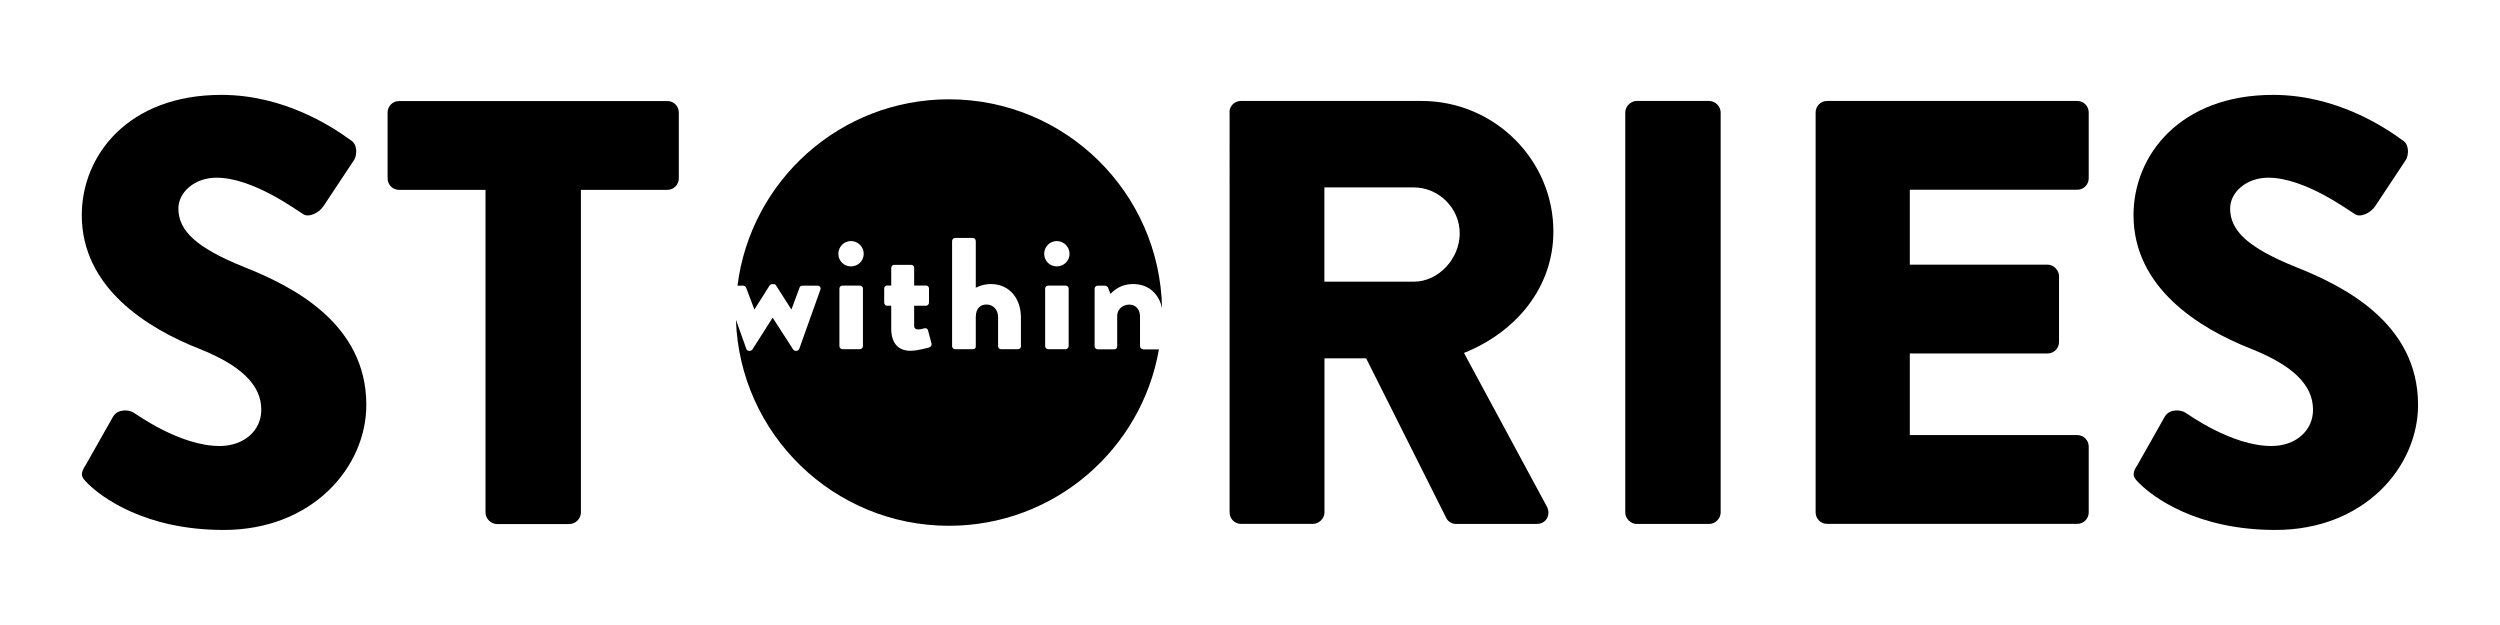 <?xml version="1.0" encoding="UTF-8"?><svg id="Layer_1" xmlns="http://www.w3.org/2000/svg" viewBox="0 0 288 72"><path d="M131.68,40.23c-.2,0-.35-.16-.35-.35v-3.42c0-.73-.42-1.37-1.24-1.37-.73,0-1.39.53-1.39,1.28v3.52c0,.16-.07.35-.33.35h-1.92c-.18,0-.35-.16-.35-.35v-6.63c0-.2.16-.35.35-.35h.86c.11,0,.27.09.33.22l.29.73c.4-.44,1.25-1.14,2.58-1.14,1.88,0,3.02,1.2,3.36,2.79-.26-13.34-11.15-24.07-24.55-24.07-12.52,0-22.84,9.36-24.36,21.47h.66c.11,0,.29.09.33.22l.95,2.51h.02l1.74-2.76c.04-.05.13-.15.29-.15h.18c.13,0,.24.07.27.15l1.76,2.76h.02l.93-2.51c.07-.16.16-.22.37-.22h1.7c.26,0,.42.22.33.46l-2.44,6.83c-.04.13-.2.22-.33.22h-.07c-.09,0-.26-.07-.29-.15l-2.36-3.66h-.02l-2.33,3.66c-.05.07-.2.15-.29.15h-.09c-.11,0-.29-.09-.31-.22l-1.2-3.37c.43,13.18,11.25,23.74,24.54,23.74,12.12,0,22.18-8.78,24.19-20.32h-1.83ZM99.41,39.88c0,.18-.16.35-.35.35h-2.01c-.18,0-.35-.16-.35-.35v-6.63c0-.2.16-.35.35-.35h2.01c.18,0,.35.15.35.35v6.63ZM98.03,30.69c-.81,0-1.45-.64-1.45-1.45s.64-1.47,1.45-1.47,1.47.66,1.47,1.47-.66,1.45-1.47,1.45ZM107.09,40.01s-1.3.4-2.22.4c-1.39,0-2.2-.88-2.2-2.55v-2.64h-.48c-.18,0-.33-.16-.33-.35v-1.63c0-.2.15-.35.33-.35h.48v-2.03c0-.18.16-.35.35-.35h1.96c.18,0,.33.16.33.35v2.03h1.36c.2,0,.35.15.35.35v1.63c0,.18-.15.35-.35.35h-1.36v2.29c0,.4.27.44.49.44.26,0,.53-.09.71-.13.18-.04.35.04.4.24l.4,1.52c.04.16-.05.37-.24.42ZM117.62,39.88c0,.18-.16.35-.35.35h-1.94c-.2,0-.35-.16-.35-.35v-3.35c0-.81-.53-1.45-1.34-1.45-.59,0-1.23.33-1.23,1.45v3.35c0,.24-.09.35-.4.35h-1.98c-.18,0-.35-.16-.35-.35v-12.12c0-.18.16-.35.35-.35h2.03c.18,0,.35.16.35.35v5.38c.55-.27,1.15-.42,1.7-.42,2.31,0,3.5,1.81,3.5,3.84v3.31ZM123.11,39.88c0,.18-.16.35-.35.35h-2.01c-.18,0-.35-.16-.35-.35v-6.63c0-.2.16-.35.35-.35h2.01c.18,0,.35.15.35.35v6.63ZM121.74,30.69c-.81,0-1.45-.64-1.45-1.45s.64-1.47,1.45-1.47,1.47.66,1.47,1.47-.66,1.45-1.47,1.45Z" style="fill:#000; stroke-width:0px;"/><path d="M141.63,12.95c0-.7.56-1.32,1.32-1.32h20.82c8.35,0,15.18,6.75,15.18,15.04,0,6.41-4.25,11.56-10.3,13.99l9.54,17.68c.49.9,0,2.02-1.18,2.02h-9.26c-.56,0-.97-.35-1.11-.63l-9.26-18.45h-4.8v17.75c0,.7-.63,1.32-1.32,1.32h-8.29c-.77,0-1.32-.63-1.32-1.32V12.95ZM162.87,32.45c2.85,0,5.29-2.65,5.29-5.57s-2.44-5.29-5.29-5.29h-10.3v10.86h10.3Z" style="fill:#000; stroke-width:0px;"/><path d="M187.23,12.95c0-.7.63-1.32,1.32-1.32h8.35c.7,0,1.32.63,1.32,1.32v46.09c0,.7-.63,1.32-1.32,1.32h-8.35c-.7,0-1.32-.63-1.32-1.32V12.95Z" style="fill:#000; stroke-width:0px;"/><path d="M209.16,12.95c0-.7.56-1.32,1.32-1.32h28.82c.77,0,1.32.63,1.32,1.32v7.59c0,.7-.56,1.32-1.32,1.32h-19.29v8.63h15.87c.7,0,1.32.63,1.32,1.32v7.59c0,.77-.63,1.32-1.32,1.32h-15.87v9.4h19.29c.77,0,1.32.63,1.32,1.32v7.59c0,.7-.56,1.32-1.32,1.32h-28.82c-.77,0-1.32-.63-1.32-1.32V12.95Z" style="fill:#000; stroke-width:0px;"/><path d="M246.13,53.75l3.27-5.78c.56-.91,1.88-.77,2.37-.42.28.14,5.29,3.83,9.89,3.83,2.78,0,4.8-1.74,4.8-4.18,0-2.92-2.44-5.15-7.17-7.03-5.99-2.37-13.51-7.03-13.51-15.39,0-6.89,5.36-13.85,16.08-13.85,7.24,0,12.81,3.69,14.9,5.22.84.49.7,1.74.42,2.23l-3.55,5.36c-.49.77-1.74,1.39-2.37.91-.63-.35-5.71-4.18-9.96-4.18-2.51,0-4.39,1.67-4.39,3.55,0,2.58,2.09,4.53,7.59,6.75,5.43,2.16,14.06,6.41,14.06,15.87,0,7.17-6.2,14.41-16.43,14.41-9.05,0-14.06-3.76-15.67-5.36-.7-.7-.9-.97-.35-1.95Z" style="fill:#000; stroke-width:0px;"/><path d="M9.77,53.75l3.27-5.78c.56-.91,1.88-.77,2.37-.42.28.14,5.29,3.83,9.89,3.83,2.78,0,4.8-1.74,4.8-4.18,0-2.92-2.44-5.15-7.17-7.03-5.99-2.37-13.51-7.03-13.51-15.39,0-6.89,5.36-13.85,16.08-13.85,7.24,0,12.81,3.69,14.9,5.22.84.49.7,1.74.42,2.23l-3.55,5.36c-.49.77-1.74,1.39-2.37.91-.63-.35-5.71-4.18-9.96-4.18-2.51,0-4.39,1.67-4.39,3.55,0,2.58,2.09,4.53,7.59,6.75,5.43,2.16,14.06,6.41,14.06,15.87,0,7.17-6.2,14.41-16.43,14.41-9.05,0-14.06-3.76-15.67-5.36-.7-.7-.9-.97-.35-1.95Z" style="fill:#000; stroke-width:0px;"/><path d="M55.93,21.87h-9.96c-.77,0-1.32-.63-1.32-1.32v-7.59c0-.7.56-1.32,1.32-1.32h30.91c.77,0,1.32.63,1.32,1.32v7.59c0,.7-.56,1.32-1.32,1.32h-9.96v37.18c0,.7-.63,1.32-1.32,1.32h-8.35c-.7,0-1.32-.63-1.32-1.32V21.87Z" style="fill:#000; stroke-width:0px;"/></svg>